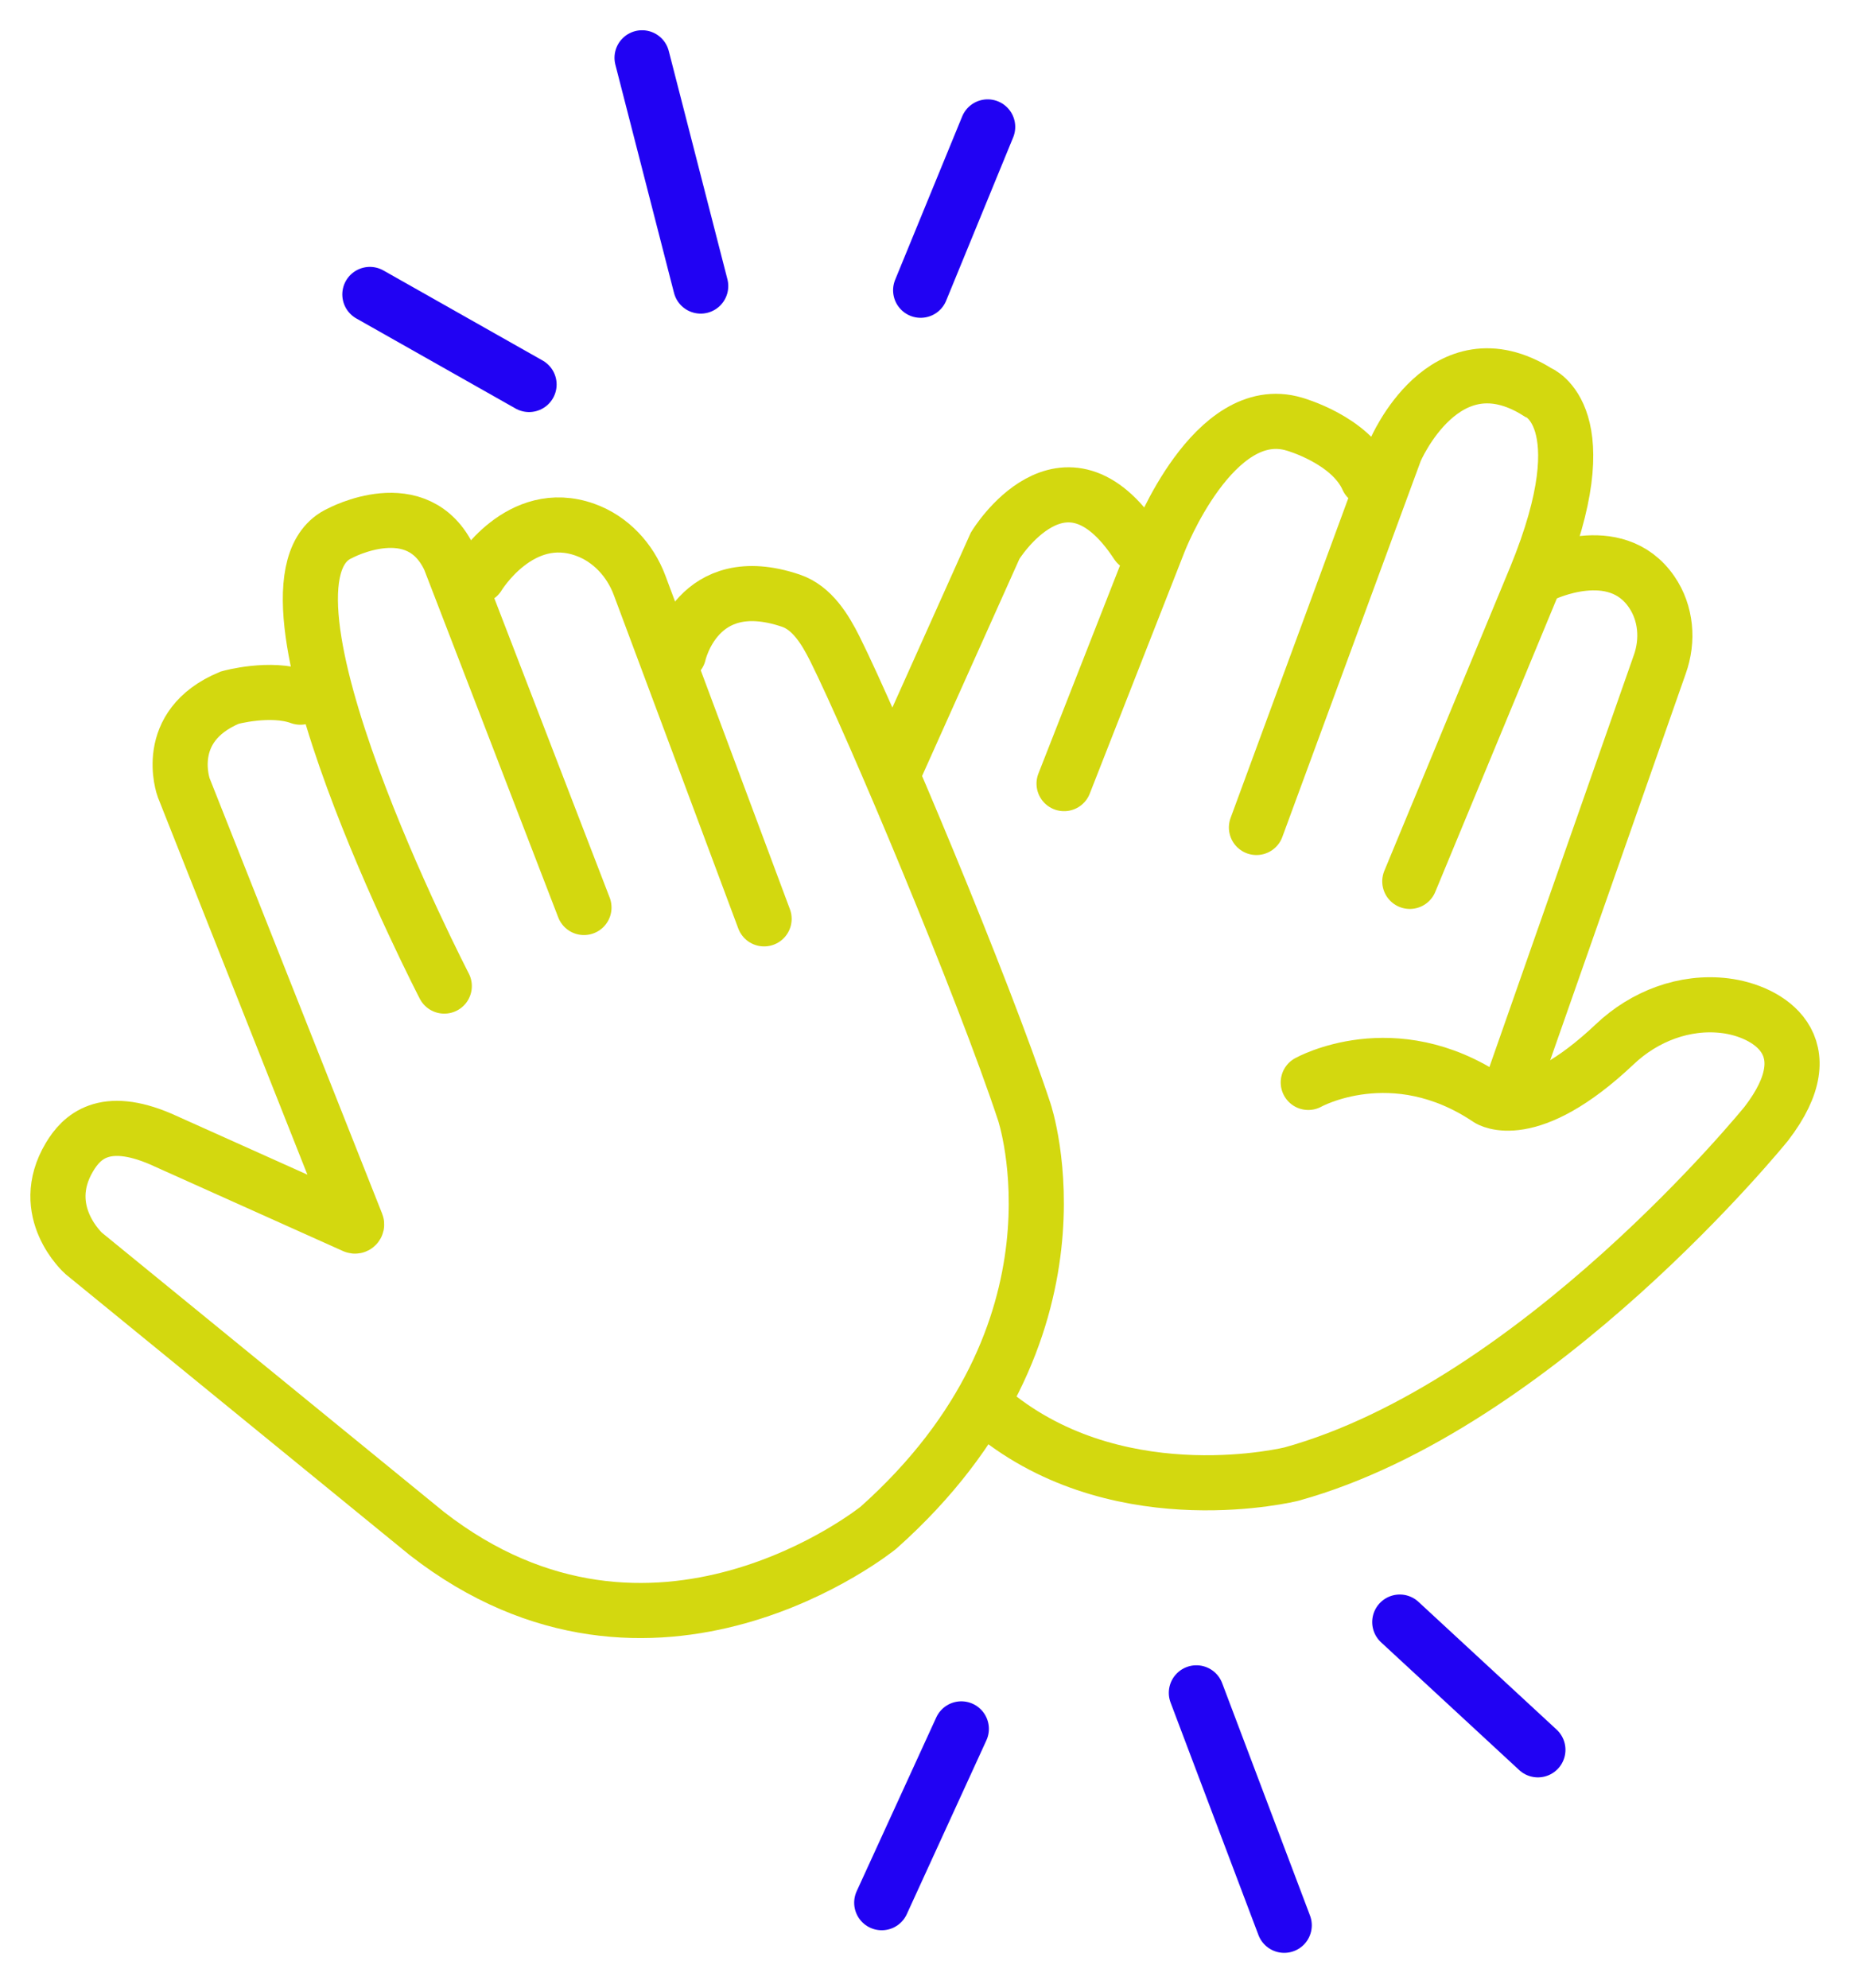 <?xml version="1.0" encoding="UTF-8"?>
<svg id="Ebene_1" data-name="Ebene 1" xmlns="http://www.w3.org/2000/svg" width="59.2mm" height="63.63mm" viewBox="0 0 167.81 180.36">
  <defs>
    <style>
      .cls-1 {
        stroke: #2102f3;
      }

      .cls-1, .cls-2 {
        fill: none;
        stroke-linecap: round;
        stroke-miterlimit: 10;
        stroke-width: 5px;
      }

      .cls-2 {
        stroke: #d3d80f;
      }
    </style>
  </defs>
  <path class="cls-2" d="M40.3,89.46s-18.98-36.68-9.49-41.07c0,0,7.09-3.84,9.97,2.31l1.02,2.64,11.17,28.99"/>
  <path class="cls-2" d="M43.37,52.25s3.79-6.31,9.71-4.19c2.31.83,4.08,2.74,4.94,5.05l2.76,7.39,8.53,22.86"/>
  <path class="cls-2" d="M61.56,59.31s1.68-7.69,10.17-4.82c1.91.64,3.1,2.57,4,4.37,3.44,6.9,13.45,30.72,17.18,42.01,0,0,6.73,19.94-13.23,37.73,0,0-20.4,16.55-40.97.52l-31.12-25.41s-4.25-3.79-1.28-8.75c1.08-1.8,3.12-3.84,8.28-1.62l17.55,7.88c.12.06.25-.07.2-.19l-15.68-39.58s-2.04-5.57,4.18-8.16c0,0,3.7-1.03,6.4-.04"/>
  <path class="cls-2" d="M81.25,69.62l9.02-20.12s6.24-10.27,12.88-.15"/>
  <path class="cls-2" d="M124.06,43.41c-1.57-3.53-6.67-4.94-6.67-4.94-7.3-2.16-12.26,10.66-12.26,10.66l-8.61,21.96"/>
  <path class="cls-2" d="M113.97,75.07l12.58-34.18s4.48-10.62,12.94-5.31c0,0,5.81,2.16-.17,16.76l-11.44,27.62"/>
  <path class="cls-2" d="M139.92,52.13s6.6-3.25,9.9,1.57c1.32,1.92,1.52,4.4.73,6.59l-13.3,37.94"/>
  <path class="cls-2" d="M118.67,98.2s7.71-4.32,16.36,1.5c0,0,3.64,2.42,11.45-4.97,2.68-2.54,6.33-3.94,10-3.49,3.83.47,9.22,3.57,3.74,10.7,0,0-20.69,25.59-43.06,31.79,0,0-15.04,3.76-26.51-5.08"/>
  <line class="cls-1" x1="47.99" y1="34.88" x2="33.55" y2="26.71"/>
  <line class="cls-1" x1="63.56" y1="25.95" x2="58.24" y2="5.24"/>
  <line class="cls-1" x1="83.51" y1="26.33" x2="89.59" y2="11.51"/>
  <line class="cls-1" x1="87.2" y1="156.85" x2="79.98" y2="172.62"/>
  <line class="cls-1" x1="108.52" y1="153.58" x2="116.49" y2="174.67"/>
  <line class="cls-1" x1="126.97" y1="147.16" x2="139.5" y2="158.75"/>
</svg>